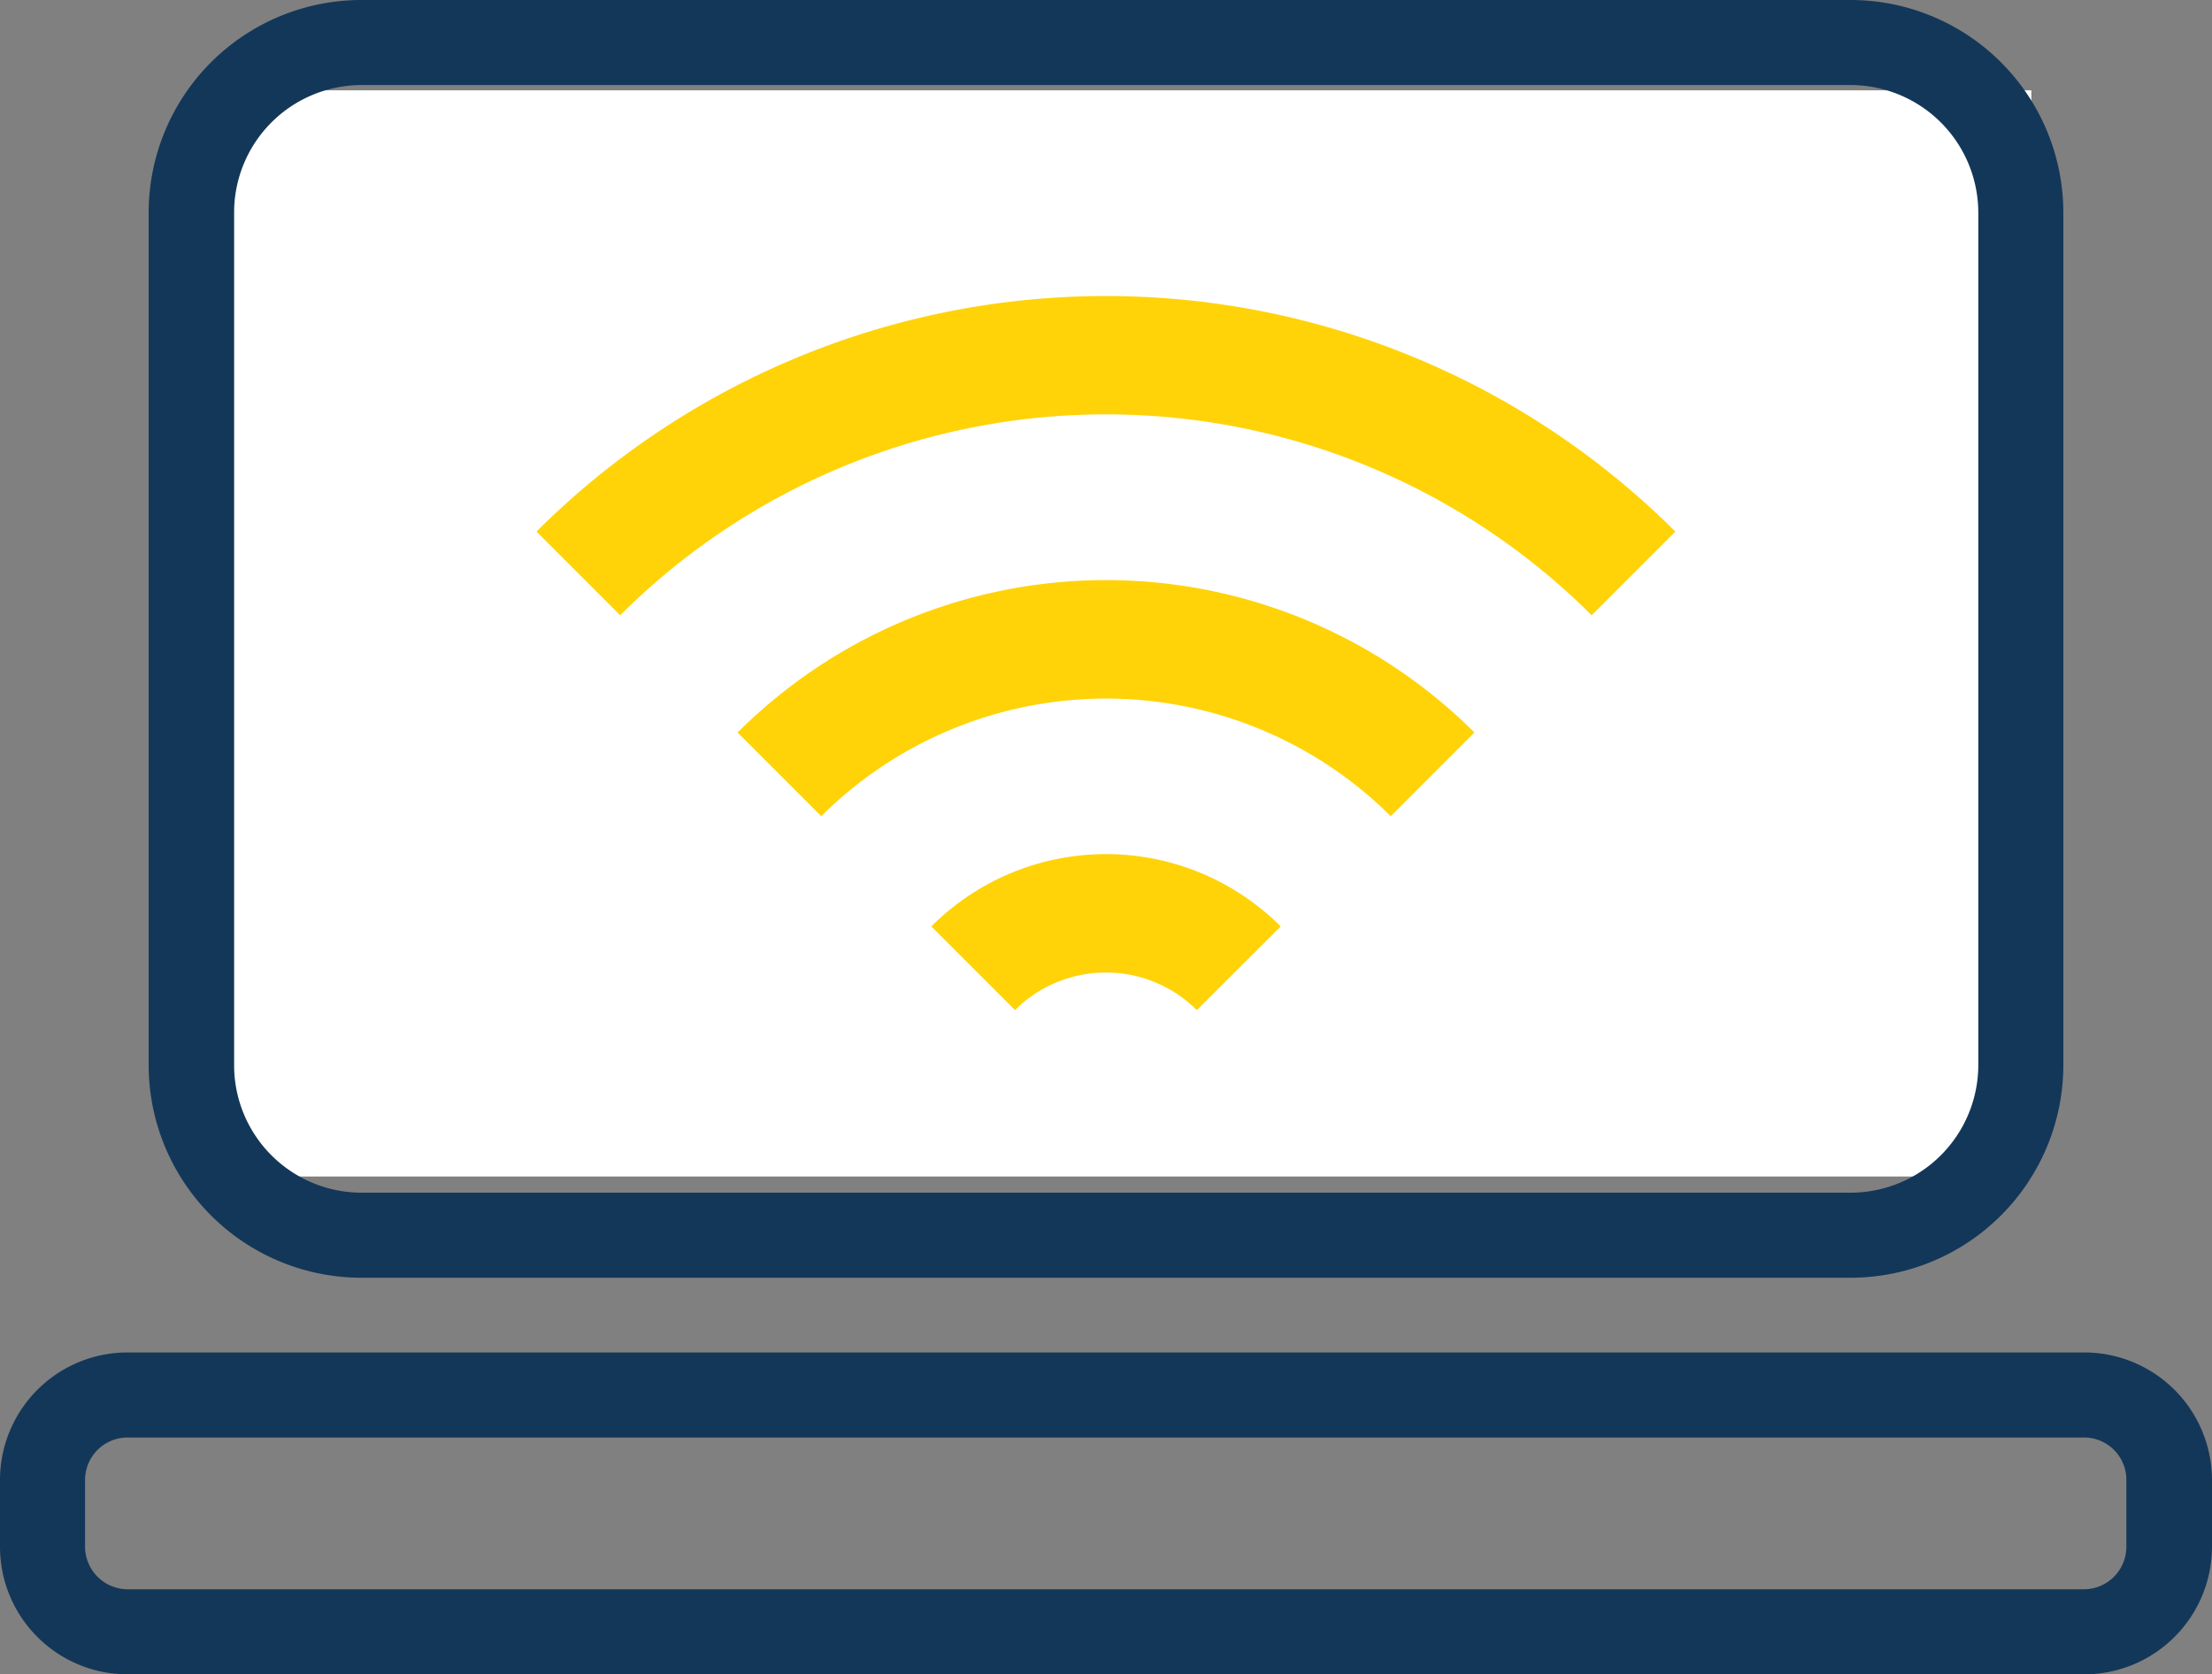 <svg xmlns="http://www.w3.org/2000/svg" viewBox="0 0 113.39 85.83"><rect x="0" y="0" width="113.39" height="85.83" fill="#808080" stroke="none"/><defs><style>.cls-1{fill:#fff;}.cls-2{fill:#133759;}.cls-3{fill:#ffd307;}</style></defs><title>Asset 4</title><g id="Layer_2" data-name="Layer 2"><g id="Layer_1-2" data-name="Layer 1"><rect class="cls-1" x="11.98" y="4.63" width="92.15" height="55.68"/><path class="cls-2" d="M94.87,65.5H18.52A10.91,10.91,0,0,1,7.62,54.6V10.9A10.91,10.91,0,0,1,18.52,0H94.87a10.91,10.91,0,0,1,10.9,10.9V54.6a10.91,10.91,0,0,1-10.9,10.9M18.52,4.36A6.54,6.54,0,0,0,12,10.9V54.6a6.54,6.54,0,0,0,6.54,6.54H94.87a6.55,6.55,0,0,0,6.54-6.54V10.9a6.55,6.55,0,0,0-6.54-6.54Z"/><path class="cls-2" d="M106.84,85.83H6.54A6.54,6.54,0,0,1,0,79.29V75.87a6.54,6.54,0,0,1,6.54-6.54h100.3a6.55,6.55,0,0,1,6.55,6.54v3.42a6.55,6.55,0,0,1-6.55,6.54M6.54,73.69a2.18,2.18,0,0,0-2.18,2.18v3.42a2.19,2.19,0,0,0,2.18,2.18h100.3A2.18,2.18,0,0,0,109,79.29V75.87a2.17,2.17,0,0,0-2.18-2.18Z"/><path class="cls-3" d="M61.35,51.78a6.6,6.6,0,0,0-9.32,0l-4.29-4.29a12.67,12.67,0,0,1,17.91,0Z"/><path class="cls-3" d="M71.29,41.84a20.68,20.68,0,0,0-29.19,0l-4.29-4.29a26.73,26.73,0,0,1,37.77,0Z"/><path class="cls-3" d="M31.79,31.54,27.5,27.25a41.32,41.32,0,0,1,58.38,0l-4.29,4.29a35.25,35.25,0,0,0-49.8,0"/></g></g></svg>